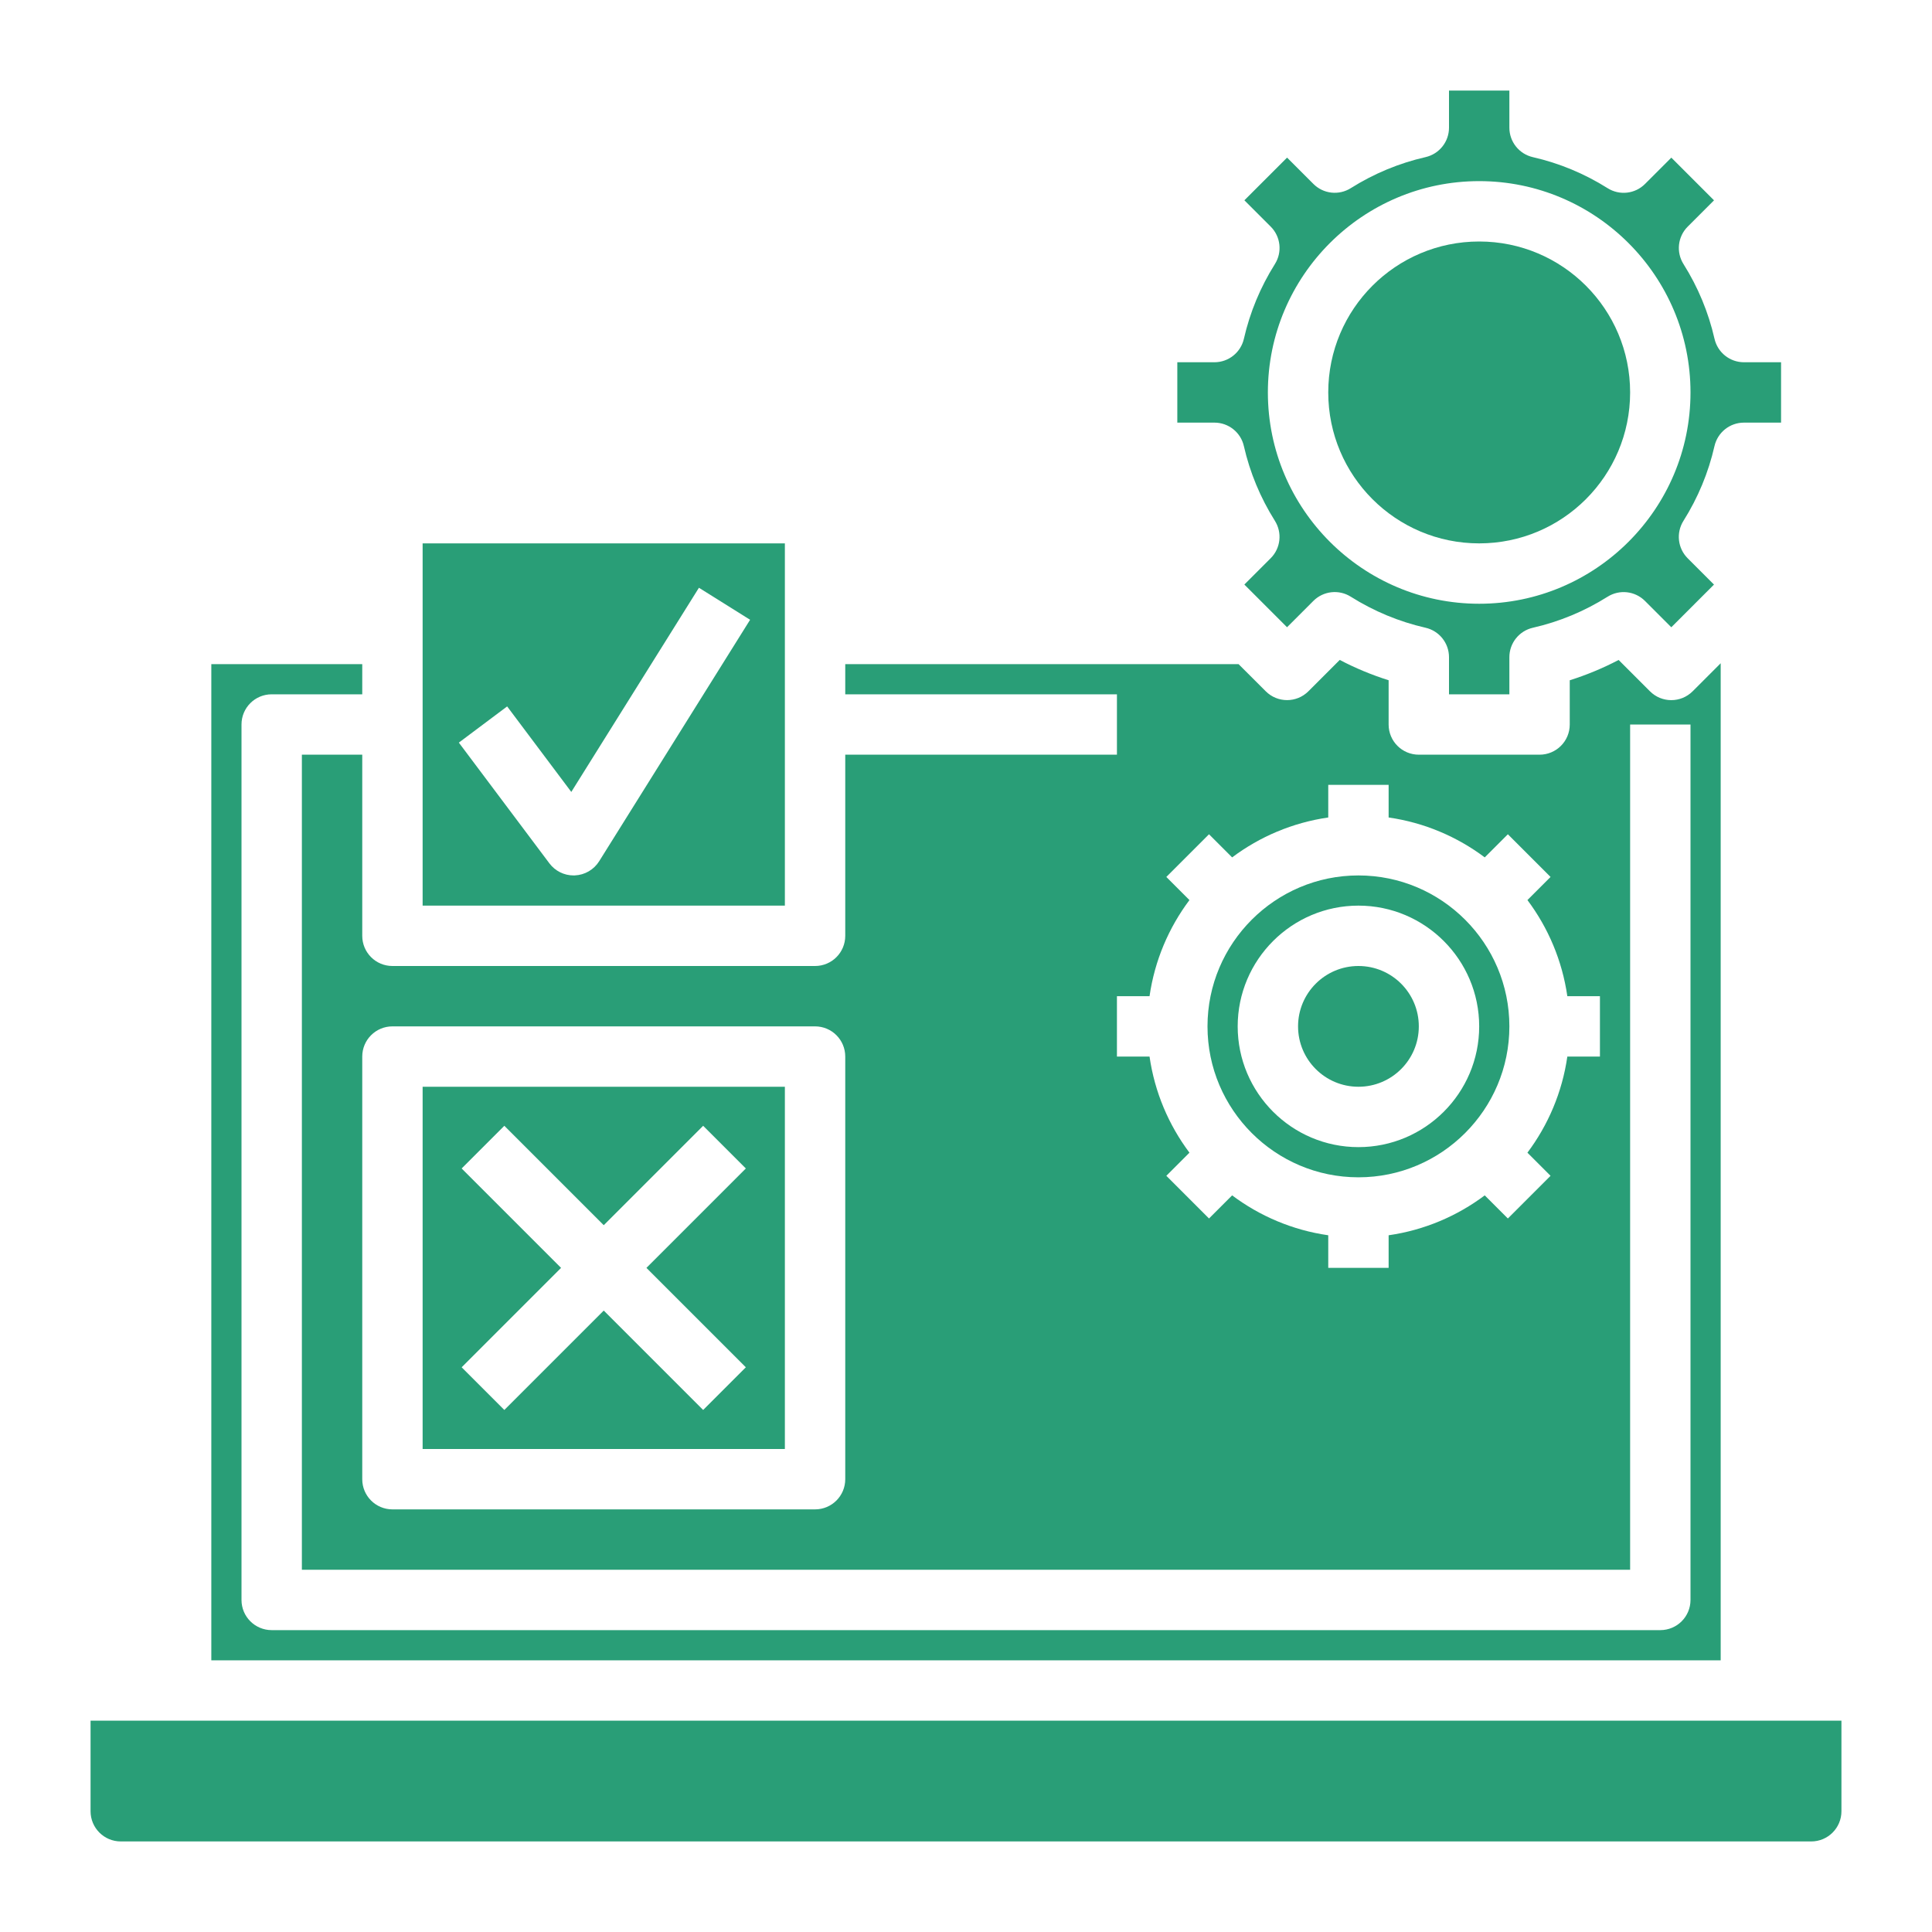 <?xml version="1.0" encoding="UTF-8"?> <svg xmlns="http://www.w3.org/2000/svg" id="Layer_3" height="512" viewBox="0 0 64 64" width="512" fill="#299e77"><g><circle cx="45" cy="34" r="2"></circle><path d="m26 18h-12v12h12zm-6.152 10.53c-.175.279-.476.455-.806.469-.014.001-.028.001-.042.001-.314 0-.61-.147-.8-.4l-3-4 1.6-1.199 2.125 2.833 4.228-6.764 1.695 1.061z"></path><path d="m41.205 14.778c.2.877.546 1.709 1.027 2.474.249.396.191.91-.139 1.24l-.872.872 1.414 1.414.872-.872c.331-.331.846-.388 1.24-.139.765.481 1.597.827 2.474 1.027.456.104.779.509.779.976v1.23h2v-1.23c0-.467.323-.871.778-.975.877-.2 1.709-.546 2.474-1.027.395-.249.909-.192 1.24.139l.872.872 1.414-1.414-.872-.872c-.33-.33-.388-.845-.139-1.24.481-.765.827-1.597 1.027-2.474.104-.456.509-.779.976-.779h1.23v-2h-1.23c-.467 0-.871-.323-.975-.778-.2-.877-.546-1.709-1.027-2.474-.249-.396-.191-.91.139-1.24l.872-.872-1.414-1.414-.872.872c-.331.332-.846.388-1.24.139-.765-.481-1.597-.827-2.474-1.027-.456-.104-.779-.509-.779-.976v-1.23h-2v1.23c0 .467-.323.871-.778.975-.877.2-1.709.546-2.474 1.027-.395.249-.909.193-1.24-.139l-.872-.872-1.414 1.414.872.872c.33.33.388.845.139 1.24-.481.765-.827 1.597-1.027 2.474-.104.456-.509.779-.976.779h-1.23v2h1.23c.467 0 .872.323.975.778zm7.795-8.778c3.859 0 7 3.141 7 7s-3.141 7-7 7-7-3.141-7-7 3.141-7 7-7z"></path><path d="m14 48h12v-12h-12zm1.293-9.293 1.414-1.414 3.293 3.293 3.293-3.293 1.414 1.414-3.293 3.293 3.293 3.293-1.414 1.414-3.293-3.293-3.293 3.293-1.414-1.414 3.293-3.293z"></path><circle cx="49" cy="13" r="5"></circle><path d="m3 57v3c0 .552.448 1 1 1h56c.552 0 1-.448 1-1v-3z"></path><path d="m45 29c-2.757 0-5 2.243-5 5s2.243 5 5 5 5-2.243 5-5-2.243-5-5-5zm0 9c-2.206 0-4-1.794-4-4s1.794-4 4-4 4 1.794 4 4-1.794 4-4 4z"></path><path d="m57 21.971-.929.929c-.391.391-1.023.391-1.414 0l-1.038-1.038c-.52.272-1.061.497-1.619.673v1.465c0 .553-.447 1-1 1h-4c-.553 0-1-.447-1-1v-1.466c-.559-.176-1.1-.4-1.619-.673l-1.038 1.038c-.391.391-1.023.391-1.414 0l-.9-.899h-13.029v1h9v2h-9v6c0 .553-.447 1-1 1h-14c-.553 0-1-.447-1-1v-6h-2v27h44v-28h2v29c0 .553-.447 1-1 1h-46c-.553 0-1-.447-1-1v-29c0-.553.447-1 1-1h3v-1h-5v33h50zm-29 27.029c0 .553-.447 1-1 1h-14c-.553 0-1-.447-1-1v-14c0-.553.447-1 1-1h14c.553 0 1 .447 1 1zm25-14h-1.08c-.17 1.183-.636 2.269-1.322 3.184l.766.766-1.414 1.414-.766-.766c-.915.686-2.001 1.152-3.184 1.322v1.08h-2v-1.08c-1.183-.17-2.269-.636-3.184-1.322l-.766.766-1.414-1.414.766-.766c-.686-.915-1.152-2.001-1.322-3.184h-1.08v-2h1.08c.17-1.183.636-2.269 1.322-3.184l-.766-.766 1.414-1.414.766.766c.915-.686 2.001-1.151 3.184-1.322v-1.08h2v1.08c1.183.17 2.269.636 3.184 1.322l.766-.766 1.414 1.414-.766.766c.686.915 1.151 2.001 1.322 3.184h1.08z"></path></g></svg> 